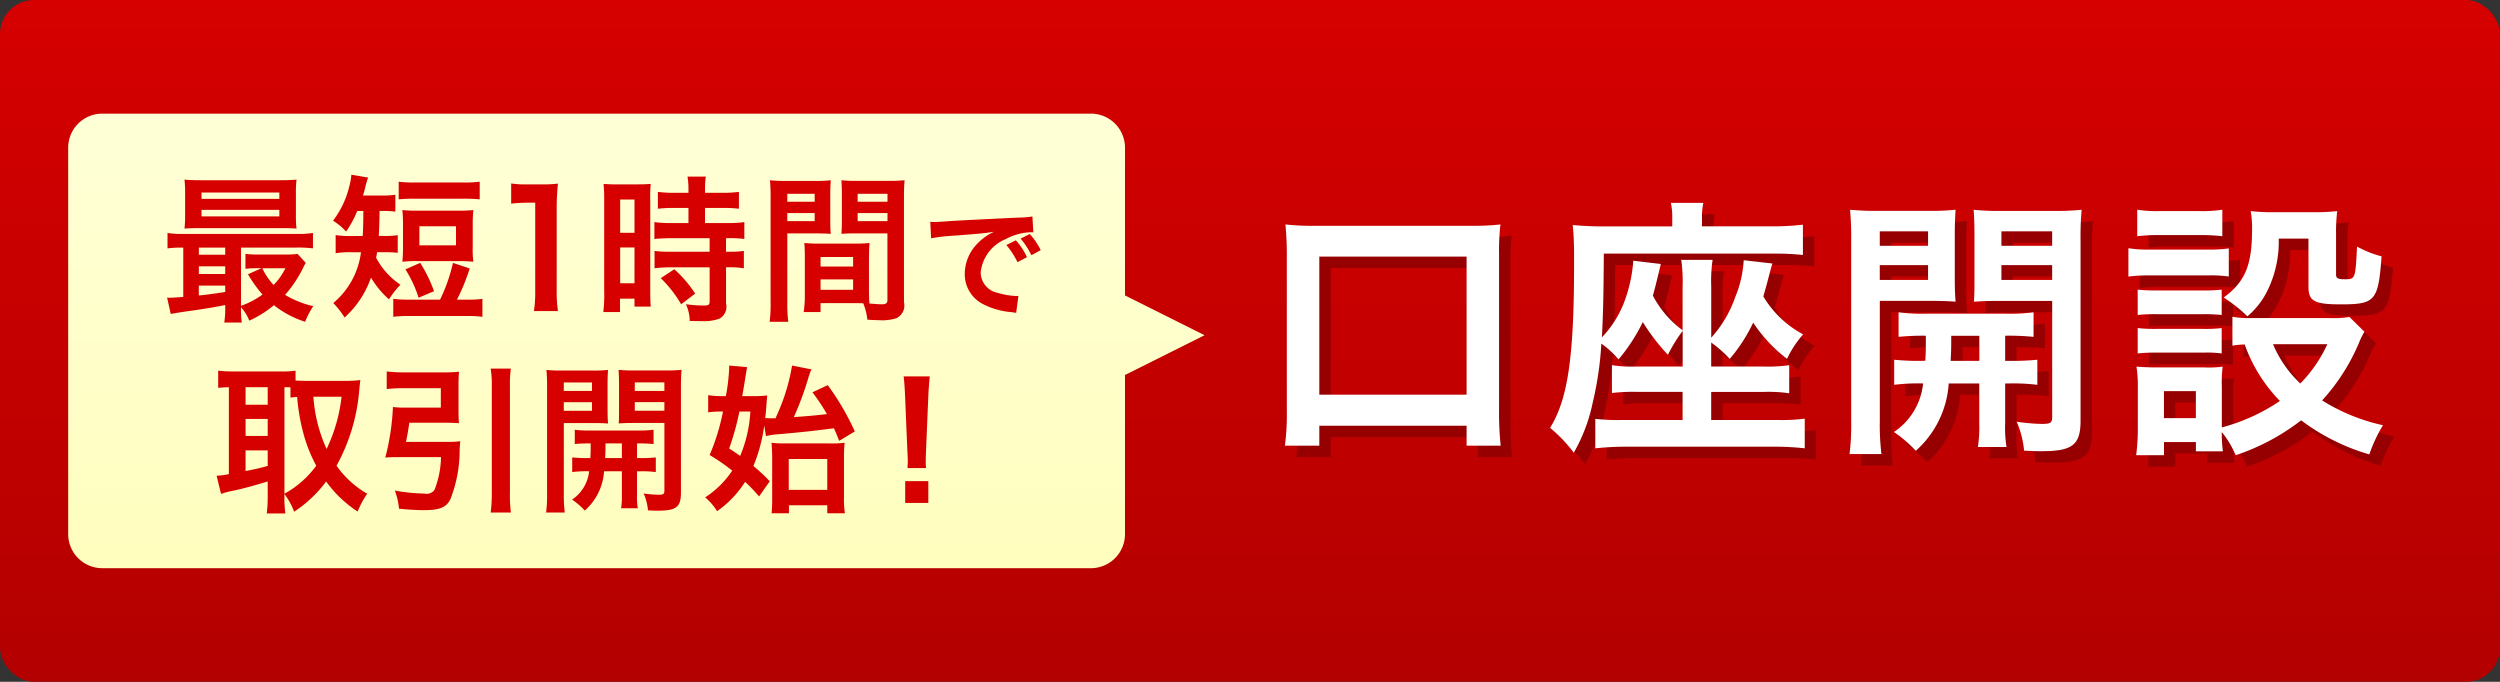 <svg id="openaccount_btn_label_202103" xmlns="http://www.w3.org/2000/svg" xmlns:xlink="http://www.w3.org/1999/xlink" width="220" height="60" viewBox="0 0 220 60">
  <rect x="0" y="0" width="220" height="60" fill="#333333" stroke="none"/>
  <defs>
    <style>
      .cls-1 {
        fill: url(#linear-gradient);
      }

      .cls-2 {
        fill: #960000;
      }

      .cls-2, .cls-3, .cls-4, .cls-5 {
        fill-rule: evenodd;
      }

      .cls-3 {
        fill: #fff;
      }

      .cls-4 {
        fill: url(#linear-gradient-2);
      }

      .cls-5 {
        fill: #d60000;
      }
    </style>
    <linearGradient id="linear-gradient" x1="110" y1="60" x2="110" gradientUnits="userSpaceOnUse">
      <stop offset="0" stop-color="#b30000"/>
      <stop offset="1" stop-color="#d60000"/>
    </linearGradient>
    <linearGradient id="linear-gradient-2" x1="56" y1="50" x2="56" y2="10" gradientUnits="userSpaceOnUse">
      <stop offset="0" stop-color="#fffebe"/>
      <stop offset="1" stop-color="#ffffd7"/>
    </linearGradient>
  </defs>
  <rect id="角丸長方形_1" data-name="角丸長方形 1" class="cls-1" width="220" height="60" rx="3" ry="3"/>
  <path id="口座開設shadow" class="cls-2" d="M117.1,40.216V38.464h12.961v1.752h3a27.013,27.013,0,0,1-.144-3.048V23.391a21.016,21.016,0,0,1,.12-2.64,22.081,22.081,0,0,1-2.689.12H116.784a21.42,21.42,0,0,1-2.664-.12c0.072,0.84.12,1.584,0.12,2.64V37.168a20.986,20.986,0,0,1-.168,3.048H117.1Zm0-16.633h12.961V35.728H117.1V23.583Zm31.969,9.673h-4.032a12.066,12.066,0,0,1-2.185-.12v2.448a15.558,15.558,0,0,1,2.185-.1h4.032V37.96h-5.329a18.244,18.244,0,0,1-2.352-.1v2.592a25.825,25.825,0,0,1,2.808-.144H157.01a24.288,24.288,0,0,1,2.808.144V37.84a15.416,15.416,0,0,1-2.352.12h-5.881V35.488h4.633a12.681,12.681,0,0,1,2.232.12V33.136a13.547,13.547,0,0,1-2.232.12h-4.633V31.144a10.18,10.18,0,0,1,1.632,1.44,14.4,14.4,0,0,0,2.064-3.192,13.308,13.308,0,0,0,2.977,3.192,9.091,9.091,0,0,1,1.416-2.16,9.032,9.032,0,0,1-3.5-3.336c0.144-.5.216-0.768,0.336-1.2,0.312-1.2.312-1.2,0.456-1.7l-2.521-.288a9.824,9.824,0,0,1-.744,3.24,10.309,10.309,0,0,1-2.112,3.576V26.247a13.067,13.067,0,0,1,.12-2.376h-2.76a13.577,13.577,0,0,1,.12,2.376v3.816a8.855,8.855,0,0,1-2.616-3.048c0.168-.576.36-1.368,0.7-2.784l-2.424-.288a12.81,12.81,0,0,1-.793,3.624,9.334,9.334,0,0,1-1.968,3.12c0.12-2.328.144-3.984,0.168-7.369h15a22.562,22.562,0,0,1,2.52.12V20.775a24.58,24.58,0,0,1-2.856.144h-6.025V20.271a6.106,6.106,0,0,1,.12-1.416h-2.856a6.049,6.049,0,0,1,.12,1.368v0.7h-5.881a28.6,28.6,0,0,1-2.88-.12c0.072,0.7.1,1.224,0.12,2.256V24.3c0,8.137-.552,11.833-2.112,14.353a12.725,12.725,0,0,1,2.088,2.184,14.869,14.869,0,0,0,1.656-4.368,29.271,29.271,0,0,0,.768-5.233,8.219,8.219,0,0,1,1.512,1.392,15.693,15.693,0,0,0,2.137-3.288,17.75,17.75,0,0,0,2.208,2.88,14.784,14.784,0,0,1,1.3-2.112v3.144Zm21.12-.5a21.745,21.745,0,0,1-2.5-.1v2.208a16.715,16.715,0,0,1,2.545-.12,5.839,5.839,0,0,1-2.569,4.272,10.9,10.9,0,0,1,1.921,1.656,8.63,8.63,0,0,0,2.9-5.928h2.688v3.528a11.205,11.205,0,0,1-.12,2.064h2.52a10.3,10.3,0,0,1-.12-2.04V34.744h0.36a17.206,17.206,0,0,1,2.472.12V32.656a21.529,21.529,0,0,1-2.472.1h-0.36V30.544a21.736,21.736,0,0,1,2.5.1v-2.16a16.967,16.967,0,0,1-2.5.12H170.5a16.091,16.091,0,0,1-2.425-.12v2.16a20.927,20.927,0,0,1,2.4-.1c0,1.1,0,1.368-.048,2.208h-0.24Zm4.992-2.208v2.208h-2.52c0.048-1.128.048-1.128,0.048-2.208h2.472Zm-8.761-3.072h4.465c0.84,0,1.584.024,2.208,0.072-0.048-.624-0.072-1.08-0.072-2.16v-3.7c0-.84.024-1.536,0.072-2.232a20.278,20.278,0,0,1-2.448.1h-4.369a21.8,21.8,0,0,1-2.472-.1,26.612,26.612,0,0,1,.1,2.688V37.984a21.224,21.224,0,0,1-.144,2.976h2.808a21.128,21.128,0,0,1-.144-2.928V27.471Zm0-6.12h4.249v1.272h-4.249V21.351Zm0,2.976h4.249v1.3h-4.249v-1.3Zm17.666-2.208c0-1.2.024-1.776,0.1-2.664a21.529,21.529,0,0,1-2.472.1h-4.585a20.8,20.8,0,0,1-2.448-.1c0.048,0.7.072,1.32,0.072,2.232v3.7c0,1.08,0,1.464-.048,2.16,0.576-.048,1.344-0.072,2.184-0.072h4.705v10.2c0,0.528-.144.624-0.913,0.624a17.151,17.151,0,0,1-2.208-.192,8.615,8.615,0,0,1,.648,2.544c0.792,0.048,1.128.048,1.56,0.048,2.689,0,3.409-.552,3.409-2.688V22.119Zm-6.961-.768h4.465v1.272h-4.465V21.351Zm0,2.976h4.465v1.3h-4.465v-1.3Zm30.625,4.56a8.456,8.456,0,0,1-1.681.1h-7.08a7.388,7.388,0,0,1-1.536-.12v2.544a6.942,6.942,0,0,1,1.08-.1,13.7,13.7,0,0,0,3.1,4.969,16.842,16.842,0,0,1-5.112,2.328v-3.6a11.4,11.4,0,0,1,.072-1.752,8.52,8.52,0,0,1-1.608.072h-4.129c-0.744,0-1.248-.024-1.848-0.072a11.109,11.109,0,0,1,.12,1.9V38.68a18.322,18.322,0,0,1-.144,2.376h2.448V39.9h2.808V40.72h2.377a11.471,11.471,0,0,1-.1-1.7,8.361,8.361,0,0,1,1.224,2.04,19.408,19.408,0,0,0,5.76-3.072,18.6,18.6,0,0,0,6,3,13.047,13.047,0,0,1,1.2-2.568,16.821,16.821,0,0,1-5.353-2.184,17.689,17.689,0,0,0,3.241-5.064,7.16,7.16,0,0,1,.48-0.984Zm-1.945,2.4a12.141,12.141,0,0,1-2.376,3.456,9.98,9.98,0,0,1-2.4-3.456H205.8Zm-14.377,4.128h2.808v2.376h-2.808V35.416Zm-2.352-13.633a15.939,15.939,0,0,1,2.016-.1h3.456a16.44,16.44,0,0,1,2.017.1V19.455a11.593,11.593,0,0,1-2.017.12h-3.456a11.587,11.587,0,0,1-2.016-.12v2.328ZM188.3,25.335a14.5,14.5,0,0,1,1.944-.1h5.065a10.847,10.847,0,0,1,1.824.1V22.863a12.786,12.786,0,0,1-1.944.1h-4.945a10.7,10.7,0,0,1-1.944-.12v2.5Zm0.816,3.384a13.494,13.494,0,0,1,1.584-.072h4.273a13.735,13.735,0,0,1,1.536.072V26.487a11.806,11.806,0,0,1-1.536.072H190.7a13.215,13.215,0,0,1-1.584-.072v2.232Zm0,3.384a13.607,13.607,0,0,1,1.56-.072h4.249a10.008,10.008,0,0,1,1.584.072V29.871a11.806,11.806,0,0,1-1.536.072H190.7a13.215,13.215,0,0,1-1.584-.072V32.1ZM204.145,22v4.224c0,1.272.5,1.56,2.833,1.56,3.048,0,3.312-.288,3.6-4.224a9.454,9.454,0,0,1-2.16-.864c-0.144,2.88-.144,2.88-1.1,2.88-0.576,0-.744-0.1-0.744-0.408V21.615a15.4,15.4,0,0,1,.1-2.04,16.88,16.88,0,0,1-2.041.1h-3.672a15.389,15.389,0,0,1-1.9-.1,8.28,8.28,0,0,1,.12,1.608c0,3.144-.6,4.608-2.5,6a12.6,12.6,0,0,1,2.088,1.656,7,7,0,0,0,1.776-2.28,9.81,9.81,0,0,0,.984-4.56h2.616Z"/>
  <path id="口座開設" class="cls-3" d="M116.1,39.216V37.464h12.961v1.752h3a27.013,27.013,0,0,1-.144-3.048V22.391a21.016,21.016,0,0,1,.12-2.64,22.081,22.081,0,0,1-2.689.12H115.784a21.42,21.42,0,0,1-2.664-.12c0.072,0.84.12,1.584,0.12,2.64V36.168a20.986,20.986,0,0,1-.168,3.048H116.1Zm0-16.633h12.961V34.728H116.1V22.583Zm31.969,9.673h-4.032a12.066,12.066,0,0,1-2.185-.12v2.448a15.558,15.558,0,0,1,2.185-.1h4.032V36.96h-5.329a18.244,18.244,0,0,1-2.352-.1v2.592a25.825,25.825,0,0,1,2.808-.144H156.01a24.288,24.288,0,0,1,2.808.144V36.84a15.416,15.416,0,0,1-2.352.12h-5.881V34.488h4.633a12.681,12.681,0,0,1,2.232.12V32.136a13.547,13.547,0,0,1-2.232.12h-4.633V30.144a10.18,10.18,0,0,1,1.632,1.44,14.4,14.4,0,0,0,2.064-3.192,13.308,13.308,0,0,0,2.977,3.192,9.091,9.091,0,0,1,1.416-2.16,9.032,9.032,0,0,1-3.5-3.336c0.144-.5.216-0.768,0.336-1.2,0.312-1.2.312-1.2,0.456-1.7l-2.521-.288a9.824,9.824,0,0,1-.744,3.24,10.309,10.309,0,0,1-2.112,3.576V25.247a13.067,13.067,0,0,1,.12-2.376h-2.76a13.577,13.577,0,0,1,.12,2.376v3.816a8.855,8.855,0,0,1-2.616-3.048c0.168-.576.36-1.368,0.7-2.784l-2.424-.288a12.81,12.81,0,0,1-.793,3.624,9.334,9.334,0,0,1-1.968,3.12c0.12-2.328.144-3.984,0.168-7.369h15a22.562,22.562,0,0,1,2.52.12V19.775a24.58,24.58,0,0,1-2.856.144h-6.025V19.271a6.106,6.106,0,0,1,.12-1.416h-2.856a6.049,6.049,0,0,1,.12,1.368v0.7h-5.881a28.6,28.6,0,0,1-2.88-.12c0.072,0.7.1,1.224,0.12,2.256V23.3c0,8.137-.552,11.833-2.112,14.353a12.725,12.725,0,0,1,2.088,2.184,14.869,14.869,0,0,0,1.656-4.368,29.271,29.271,0,0,0,.768-5.233,8.219,8.219,0,0,1,1.512,1.392,15.693,15.693,0,0,0,2.137-3.288,17.75,17.75,0,0,0,2.208,2.88,14.784,14.784,0,0,1,1.3-2.112v3.144Zm21.12-.5a21.745,21.745,0,0,1-2.5-.1v2.208a16.715,16.715,0,0,1,2.545-.12,5.839,5.839,0,0,1-2.569,4.272,10.9,10.9,0,0,1,1.921,1.656,8.63,8.63,0,0,0,2.9-5.928h2.688v3.528a11.205,11.205,0,0,1-.12,2.064h2.52a10.3,10.3,0,0,1-.12-2.04V33.744h0.36a17.206,17.206,0,0,1,2.472.12V31.656a21.529,21.529,0,0,1-2.472.1h-0.36V29.544a21.736,21.736,0,0,1,2.5.1v-2.16a16.967,16.967,0,0,1-2.5.12H169.5a16.091,16.091,0,0,1-2.425-.12v2.16a20.927,20.927,0,0,1,2.4-.1c0,1.1,0,1.368-.048,2.208h-0.24Zm4.992-2.208v2.208h-2.52c0.048-1.128.048-1.128,0.048-2.208h2.472Zm-8.761-3.072h4.465c0.84,0,1.584.024,2.208,0.072-0.048-.624-0.072-1.08-0.072-2.16v-3.7c0-.84.024-1.536,0.072-2.232a20.278,20.278,0,0,1-2.448.1h-4.369a21.8,21.8,0,0,1-2.472-.1,26.612,26.612,0,0,1,.1,2.688V36.984a21.224,21.224,0,0,1-.144,2.976h2.808a21.128,21.128,0,0,1-.144-2.928V26.471Zm0-6.12h4.249v1.272h-4.249V20.351Zm0,2.976h4.249v1.3h-4.249v-1.3Zm17.666-2.208c0-1.2.024-1.776,0.1-2.664a21.529,21.529,0,0,1-2.472.1h-4.585a20.8,20.8,0,0,1-2.448-.1c0.048,0.7.072,1.32,0.072,2.232v3.7c0,1.08,0,1.464-.048,2.16,0.576-.048,1.344-0.072,2.184-0.072h4.705v10.2c0,0.528-.144.624-0.913,0.624a17.151,17.151,0,0,1-2.208-.192,8.615,8.615,0,0,1,.648,2.544c0.792,0.048,1.128.048,1.56,0.048,2.689,0,3.409-.552,3.409-2.688V21.119Zm-6.961-.768h4.465v1.272h-4.465V20.351Zm0,2.976h4.465v1.3h-4.465v-1.3Zm30.625,4.56a8.456,8.456,0,0,1-1.681.1h-7.08a7.388,7.388,0,0,1-1.536-.12v2.544a6.942,6.942,0,0,1,1.08-.1,13.7,13.7,0,0,0,3.1,4.969,16.842,16.842,0,0,1-5.112,2.328v-3.6a11.4,11.4,0,0,1,.072-1.752,8.52,8.52,0,0,1-1.608.072h-4.129c-0.744,0-1.248-.024-1.848-0.072a11.109,11.109,0,0,1,.12,1.9V37.68a18.322,18.322,0,0,1-.144,2.376h2.448V38.9h2.808V39.72h2.377a11.471,11.471,0,0,1-.1-1.7,8.361,8.361,0,0,1,1.224,2.04,19.408,19.408,0,0,0,5.76-3.072,18.6,18.6,0,0,0,6,3,13.047,13.047,0,0,1,1.2-2.568,16.821,16.821,0,0,1-5.353-2.184,17.689,17.689,0,0,0,3.241-5.064,7.16,7.16,0,0,1,.48-0.984Zm-1.945,2.4a12.141,12.141,0,0,1-2.376,3.456,9.98,9.98,0,0,1-2.4-3.456H204.8Zm-14.377,4.128h2.808v2.376h-2.808V34.416Zm-2.352-13.633a15.939,15.939,0,0,1,2.016-.1h3.456a16.44,16.44,0,0,1,2.017.1V18.455a11.593,11.593,0,0,1-2.017.12h-3.456a11.587,11.587,0,0,1-2.016-.12v2.328ZM187.3,24.335a14.5,14.5,0,0,1,1.944-.1h5.065a10.847,10.847,0,0,1,1.824.1V21.863a12.786,12.786,0,0,1-1.944.1h-4.945a10.7,10.7,0,0,1-1.944-.12v2.5Zm0.816,3.384a13.494,13.494,0,0,1,1.584-.072h4.273a13.735,13.735,0,0,1,1.536.072V25.487a11.806,11.806,0,0,1-1.536.072H189.7a13.215,13.215,0,0,1-1.584-.072v2.232Zm0,3.384a13.607,13.607,0,0,1,1.56-.072h4.249a10.008,10.008,0,0,1,1.584.072V28.871a11.806,11.806,0,0,1-1.536.072H189.7a13.215,13.215,0,0,1-1.584-.072V31.1ZM203.145,21v4.224c0,1.272.5,1.56,2.833,1.56,3.048,0,3.312-.288,3.6-4.224a9.454,9.454,0,0,1-2.16-.864c-0.144,2.88-.144,2.88-1.1,2.88-0.576,0-.744-0.1-0.744-0.408V20.615a15.4,15.4,0,0,1,.1-2.04,16.88,16.88,0,0,1-2.041.1h-3.672a15.389,15.389,0,0,1-1.9-.1,8.28,8.28,0,0,1,.12,1.608c0,3.144-.6,4.608-2.5,6a12.6,12.6,0,0,1,2.088,1.656,7,7,0,0,0,1.776-2.28,9.81,9.81,0,0,0,.984-4.56h2.616Z"/>
  <path id="角丸長方形_2" data-name="角丸長方形 2" class="cls-4" d="M9,10H96a3,3,0,0,1,3,3V47a3,3,0,0,1-3,3H9a3,3,0,0,1-3-3V13A3,3,0,0,1,9,10Zm97,19.5L99,33V26Z"/>
  <path id="最短1時間で_取引開始_" data-name="最短1時間で 取引開始！" class="cls-5" d="M19.82,26.97a8.341,8.341,0,0,1-.084,1.415h1.541a8.934,8.934,0,0,1-.07-1.345,3.711,3.711,0,0,1,.728,1.177,9.53,9.53,0,0,0,2.171-1.359,8.523,8.523,0,0,0,2.746,1.457,7.448,7.448,0,0,1,.714-1.373,8.344,8.344,0,0,1-2.479-.995,10.8,10.8,0,0,0,1.6-2.4,2.107,2.107,0,0,1,.224-0.406l-0.728-.8a6.465,6.465,0,0,1-1.051.056H22.776a8.369,8.369,0,0,1-1.177-.056v1.317a7.8,7.8,0,0,1,1.051-.056h0.364l-1.191.532A11.074,11.074,0,0,0,23.1,25.919a7.1,7.1,0,0,1-1.891.994V21.787h4.861a10.6,10.6,0,0,1,1.471.07V20.5a7.83,7.83,0,0,1-1.457.084h-9.9a7.662,7.662,0,0,1-1.443-.084v1.359a9.67,9.67,0,0,1,1.387-.07v4.342c-0.588.042-.98,0.07-1.2,0.07a1.354,1.354,0,0,1-.224-0.014l0.322,1.443c0.35-.07.841-0.154,1.961-0.308C18.49,27.1,18.49,27.1,19.82,26.843V26.97Zm0-1.275c-1.317.2-1.639,0.238-2.325,0.308V25.135H19.82v0.56Zm0-1.583H17.5V23.44H19.82v0.672Zm0-1.695H17.5v-0.63H19.82v0.63Zm5.295,1.191a5.8,5.8,0,0,1-1.037,1.471,5.71,5.71,0,0,1-.994-1.471h2.031Zm0.924-6.584a9.468,9.468,0,0,1,.056-1.219c-0.476.042-.84,0.056-1.485,0.056H17.719c-0.644,0-1.023-.014-1.485-0.056a9.893,9.893,0,0,1,.056,1.219v1.891a9.793,9.793,0,0,1-.056,1.2c0.434-.028.812-0.042,1.443-0.042h7.116c0.476,0,.98.014,1.3,0.042A9.468,9.468,0,0,1,26.04,18.9V17.024Zm-8.306-.084h6.85V17.5h-6.85V16.94Zm0,1.527h6.85v0.574h-6.85V18.467Zm14.242,0.1c0,1.009-.028,1.737-0.056,2.2H30.91a7.188,7.188,0,0,1-1.373-.084v1.6a7.378,7.378,0,0,1,1.359-.084h0.869a6.926,6.926,0,0,1-2.437,4.468,7.46,7.46,0,0,1,.995,1.275,8.455,8.455,0,0,0,2.325-3.516,7.89,7.89,0,0,0,1.583,1.919,7.593,7.593,0,0,1,1.008-1.289A6.473,6.473,0,0,1,33.1,22.683c0.042-.224.056-0.294,0.084-0.49h0.6A10.04,10.04,0,0,1,35,22.249V20.694a6.965,6.965,0,0,1-1.177.07h-0.49c0.028-.49.056-1.233,0.07-2.2H33.53a10.929,10.929,0,0,1,1.261.056V17.136a7.268,7.268,0,0,1-1.247.07h-1.6c0.084-.266.126-0.42,0.182-0.658a8.191,8.191,0,0,1,.266-0.924l-1.471-.252a5.76,5.76,0,0,1-.2,1.093,8.043,8.043,0,0,1-1.415,2.956,5.379,5.379,0,0,1,1.149.953,8.72,8.72,0,0,0,.98-1.807h0.532Zm4.048,7.8a9.977,9.977,0,0,1-1.415-.07V27.88a9.841,9.841,0,0,1,1.415-.07h5.015a9.84,9.84,0,0,1,1.415.07V26.3a9.976,9.976,0,0,1-1.415.07H40.211a17.451,17.451,0,0,0,1.121-2.745l-1.471-.49a14.972,14.972,0,0,1-1.135,3.236h-2.7Zm-0.939-8.825a13.471,13.471,0,0,1,1.415-.056h4.3a13.472,13.472,0,0,1,1.415.056V15.988a9.491,9.491,0,0,1-1.415.07H36.5a9.489,9.489,0,0,1-1.415-.07v1.555ZM41.6,19.784a11.271,11.271,0,0,1,.056-1.3,12.65,12.65,0,0,1-1.415.056H36.822a12.334,12.334,0,0,1-1.415-.056,11.744,11.744,0,0,1,.056,1.3v1.975a11.37,11.37,0,0,1-.056,1.275,12.126,12.126,0,0,1,1.331-.056h3.586a12.291,12.291,0,0,1,1.331.056,8.5,8.5,0,0,1-.056-1.275V19.784Zm-4.693.126h3.222v1.681H36.906V19.91Zm1.289,5.715a12.755,12.755,0,0,0-1.219-2.493l-1.3.574A10.467,10.467,0,0,1,36.836,26.2ZM49.1,27.376a11.748,11.748,0,0,1-.112-1.821V18.467a21.119,21.119,0,0,1,.112-2.311,10.174,10.174,0,0,1-1.429.07H46.383a7.778,7.778,0,0,1-1.4-.084v1.779a12.465,12.465,0,0,1,1.443-.084H47.1v7.718a11.633,11.633,0,0,1-.112,1.821H49.1ZM60.584,18.3V19.63H59.141a10.781,10.781,0,0,1-1.555-.084V21.03c0.434-.042.953-0.07,1.541-0.07h3.32v1.191h-3.32a10.382,10.382,0,0,1-1.527-.07v1.527a12.529,12.529,0,0,1,1.5-.084h3.348v2.984c0,0.308-.084.378-0.518,0.378a12.486,12.486,0,0,1-1.569-.112,3.61,3.61,0,0,1,.336,1.471c0.966,0.014.966,0.014,1.093,0.014a3.925,3.925,0,0,0,1.541-.224,1.209,1.209,0,0,0,.56-1.345V23.524h0.182a7.609,7.609,0,0,1,1.387.084V22.081a8.532,8.532,0,0,1-1.387.07H63.89V20.96h0.238a9.1,9.1,0,0,1,1.373.07V19.546a10.345,10.345,0,0,1-1.527.084H62.041V18.3h1.541a10.167,10.167,0,0,1,1.443.07V16.884a10.316,10.316,0,0,1-1.457.084H62.041V16.59a7.451,7.451,0,0,1,.07-1.051H60.5a6.264,6.264,0,0,1,.084,1.051v0.378H59.351a10.178,10.178,0,0,1-1.457-.084v1.485a11.866,11.866,0,0,1,1.5-.07h1.191Zm-7.41,7.494a12.767,12.767,0,0,1-.084,1.667h1.471V26.283h1.275v0.7h1.429c-0.028-.35-0.042-0.658-0.042-1.4V17.57a10.517,10.517,0,0,1,.042-1.387c-0.336.028-.588,0.042-1.219,0.042h-1.7a12.1,12.1,0,0,1-1.233-.042,13.141,13.141,0,0,1,.056,1.415v8.194Zm1.4-8.236h1.261v2.928H54.575V17.556Zm0,4.216h1.261v3.152H54.575V21.773Zm6.6,4.062a10.747,10.747,0,0,0-1.835-2.143l-1.191.784a10.7,10.7,0,0,1,1.793,2.3Zm15.3-3.194c0-.546.014-0.9,0.042-1.261a11.246,11.246,0,0,1-1.3.056H72.083a11.4,11.4,0,0,1-1.3-.056c0.028,0.378.042,0.77,0.042,1.261v3.418a9.66,9.66,0,0,1-.1,1.4h1.485V26.675h2.97c0.112,0,.378,0,0.784.014a5.319,5.319,0,0,1,.364,1.443c0.714,0.042.77,0.042,0.966,0.042a4.266,4.266,0,0,0,1.583-.168,1.238,1.238,0,0,0,.672-1.415V17.416c0-.7.014-1.051,0.056-1.555a12.572,12.572,0,0,1-1.443.056H75.473a11.992,11.992,0,0,1-1.429-.056c0.028,0.434.042,0.826,0.042,1.3v2.143c0,0.6-.014.868-0.042,1.275,0.35-.028.8-0.042,1.289-0.042h2.76V26.4c0,0.28-.126.378-0.518,0.378-0.252,0-.756-0.042-1.065-0.07-0.028-.364-0.042-0.686-0.042-1.219V22.641Zm-0.994-5.589h2.619v0.7H75.473v-0.7Zm0,1.695h2.619v0.714H75.473V18.747Zm-3.264,3.866h2.858v0.841H72.209V22.613Zm0,1.975h2.858V25.5H72.209v-0.91ZM69.282,20.54h2.535c0.49,0,.924.014,1.289,0.042-0.028-.308-0.042-0.63-0.042-1.275V17.164c0-.546.014-0.855,0.042-1.3a11.842,11.842,0,0,1-1.429.056H69.2a12.729,12.729,0,0,1-1.443-.056,15.536,15.536,0,0,1,.056,1.569v9.147a12.529,12.529,0,0,1-.084,1.737h1.639a12.137,12.137,0,0,1-.084-1.723V20.54Zm0-3.488h2.409v0.7H69.282v-0.7Zm0,1.695h2.409v0.714H69.282V18.747ZM81.936,20.97a15.974,15.974,0,0,1,1.826-.22c2.387-.176,2.816-0.22,3.707-0.352a4.866,4.866,0,0,0-1.529,1.111A3.831,3.831,0,0,0,84.9,24.094a2.943,2.943,0,0,0,1.573,2.651,6.618,6.618,0,0,0,2.574.726c0.187,0.033.242,0.033,0.374,0.066l0.2-1.5c-0.11.011-.209,0.011-0.22,0.011a6.678,6.678,0,0,1-1.639-.286,1.847,1.847,0,0,1-1.463-1.793,3.577,3.577,0,0,1,2.222-2.937,4.921,4.921,0,0,1,2.178-.594,1.7,1.7,0,0,1,.231.011l-0.077-1.4a8.1,8.1,0,0,1-1.265.1c-3.047.143-4.874,0.242-5.49,0.275-1.617.11-1.617,0.11-1.815,0.11-0.055,0-.176,0-0.418-0.011Zm6.623,0.594a7,7,0,0,1,.979,1.507l0.836-.44a5.9,5.9,0,0,0-.979-1.485Zm3.025,0.451a5.768,5.768,0,0,0-.968-1.419l-0.8.4a7.293,7.293,0,0,1,.946,1.463ZM25.029,43.475a5.968,5.968,0,0,1,.854,1.555A10.975,10.975,0,0,0,28.7,42.369a10.323,10.323,0,0,0,2.774,2.647,7.878,7.878,0,0,1,.84-1.569,8.4,8.4,0,0,1-2.7-2.465,16.493,16.493,0,0,0,2-6.654c0.042-.42.07-0.7,0.1-0.883a10.076,10.076,0,0,1-1.135.07h-3.67c-0.35,0-.644-0.014-0.9-0.028V32.619a8.372,8.372,0,0,1-1.275.07H20.462a11.361,11.361,0,0,1-1.261-.07v1.513c0.308-.028.462-0.042,0.939-0.056v7.648a6.667,6.667,0,0,1-1.079.14l0.392,1.6a7.858,7.858,0,0,1,1.121-.294c0.63-.126,1.583-0.378,2.984-0.8v1.3a12.291,12.291,0,0,1-.084,1.513h1.639a9.626,9.626,0,0,1-.084-1.513v-0.2Zm0-9.4a4.848,4.848,0,0,1,.532.014v0.9c0.224-.028.322-0.042,0.588-0.056a17.645,17.645,0,0,0,.644,3.544,13.183,13.183,0,0,0,1.037,2.507,8.614,8.614,0,0,1-2.8,2.465V34.076Zm5.029,0.84a14.316,14.316,0,0,1-1.317,4.595,13.2,13.2,0,0,1-1.163-4.595h2.479Zm-8.447-.84h1.947v1.541H21.611V34.076Zm0,2.788h1.947v1.5H21.611v-1.5Zm0,2.773h1.947V41a19.519,19.519,0,0,1-1.947.448V39.637Zm14.115-.756c0.126-.6.21-1.079,0.294-1.681h3.124c0.448,0,.9.014,1.247,0.042-0.028-.336-0.042-0.63-0.042-1.093v-2.3c0-.462.014-0.784,0.042-1.135a12.678,12.678,0,0,1-1.359.056H35.516a11.508,11.508,0,0,1-1.485-.084v1.555A12.242,12.242,0,0,1,35.5,34.16h3.292v1.709H35.67a7.673,7.673,0,0,1-1.093-.056,20.929,20.929,0,0,1-.672,4.454c0.322-.028.644-0.042,1.037-0.042h3.866a8.281,8.281,0,0,1-.56,2.858,0.836,0.836,0,0,1-.91.35,15.143,15.143,0,0,1-2.591-.266,6.293,6.293,0,0,1,.364,1.6c0.9,0.084,1.555.126,2.213,0.126,1.345,0,1.947-.238,2.3-0.938a11.8,11.8,0,0,0,.826-4.384c0.014-.364.028-0.462,0.056-0.742a8.7,8.7,0,0,1-1.149.056H35.726Zm7.452-6.443a8.438,8.438,0,0,1,.1,1.555v9.315a12.974,12.974,0,0,1-.1,1.793h1.779a12.775,12.775,0,0,1-.084-1.793V33.992a9.762,9.762,0,0,1,.084-1.555H43.178Zm8.635,7.872a12.693,12.693,0,0,1-1.457-.056v1.289a9.741,9.741,0,0,1,1.485-.07,3.407,3.407,0,0,1-1.5,2.493,6.331,6.331,0,0,1,1.121.966,5.036,5.036,0,0,0,1.695-3.46h1.569v2.059a6.532,6.532,0,0,1-.07,1.2h1.471a6.012,6.012,0,0,1-.07-1.191V41.472h0.21a10.03,10.03,0,0,1,1.443.07V40.254a12.572,12.572,0,0,1-1.443.056h-0.21V39.021a12.693,12.693,0,0,1,1.457.056V37.816a9.908,9.908,0,0,1-1.457.07H51.995a9.394,9.394,0,0,1-1.415-.07v1.261a12.217,12.217,0,0,1,1.4-.056c0,0.644,0,.8-0.028,1.289h-0.14Zm2.914-1.289V40.31H53.255c0.028-.658.028-0.658,0.028-1.289h1.443Zm-5.113-1.793h2.605c0.49,0,.925.014,1.289,0.042-0.028-.364-0.042-0.63-0.042-1.261V33.852c0-.49.014-0.9,0.042-1.3a11.841,11.841,0,0,1-1.429.056H49.529a12.729,12.729,0,0,1-1.443-.056,15.54,15.54,0,0,1,.056,1.569v9.245a12.391,12.391,0,0,1-.084,1.737H49.7a12.315,12.315,0,0,1-.084-1.709V37.228Zm0-3.572h2.479V34.4H49.613V33.656Zm0,1.737h2.479v0.757H49.613V35.393ZM59.923,34.1c0-.7.014-1.036,0.056-1.555a12.572,12.572,0,0,1-1.443.056H55.861a12.144,12.144,0,0,1-1.429-.056c0.028,0.406.042,0.77,0.042,1.3v2.157c0,0.63,0,.854-0.028,1.261,0.336-.028.785-0.042,1.275-0.042h2.746v5.953c0,0.308-.084.364-0.532,0.364a10.016,10.016,0,0,1-1.289-.112,5.027,5.027,0,0,1,.378,1.485c0.462,0.028.658,0.028,0.91,0.028,1.569,0,1.989-.322,1.989-1.569V34.1Zm-4.062-.448h2.605V34.4H55.861V33.656Zm0,1.737h2.605v0.757H55.861V35.393Zm11.544,2.984a7.368,7.368,0,0,1,1.191-.168c1.905-.168,2.843-0.266,4.791-0.518,0.2,0.448.238,0.546,0.462,1.107l1.373-.826a22.321,22.321,0,0,0-2.381-4.076l-1.345.63a17.845,17.845,0,0,1,1.275,1.919c-1.233.14-1.247,0.14-2.914,0.266a27.5,27.5,0,0,0,1.261-3.39,4.715,4.715,0,0,1,.294-0.812L69.7,32.171a16.931,16.931,0,0,1-1.191,4.034c-0.168.378-.168,0.378-0.252,0.6H67.741c-0.154,0-.238,0-0.406-0.014,0.07-.546.084-0.8,0.126-1.345,0.028-.406.028-0.406,0.056-0.644a10.02,10.02,0,0,1-1.275.056H65.318c0.182-1.037.2-1.163,0.28-1.681,0.07-.448.112-0.7,0.154-0.868l-1.583-.14v0.168a16.622,16.622,0,0,1-.294,2.521h-0.42a7.069,7.069,0,0,1-1.135-.084v1.513a7.391,7.391,0,0,1,.995-0.07h0.308a18.811,18.811,0,0,1-1.177,3.824,17.3,17.3,0,0,1,1.989,1.373,8.118,8.118,0,0,1-2.381,2.353,5.1,5.1,0,0,1,1.05,1.219A9.121,9.121,0,0,0,65.57,42.4,16.536,16.536,0,0,1,66.8,43.685l0.939-1.331A14.979,14.979,0,0,0,66.3,41.01a14.239,14.239,0,0,0,.953-3.572Zm-1.373-2.157a11.656,11.656,0,0,1-.9,3.908c-0.224-.168-0.406-0.294-0.966-0.658a23,23,0,0,0,.9-3.25h0.966Zm3.39,8.25H72.8v0.7h1.555a7.517,7.517,0,0,1-.084-1.4V40.38a12.025,12.025,0,0,1,.056-1.415,9.424,9.424,0,0,1-1.3.056H69.086a9.407,9.407,0,0,1-1.191-.056c0.028,0.35.056,0.784,0.056,1.317V43.91A12.546,12.546,0,0,1,67.9,45.17h1.527v-0.7Zm-0.014-4.076H72.8v2.718h-3.39V40.394Zm12.085,0.8a5.006,5.006,0,0,1-.028-0.588c0-.2,0-0.2.028-1.009l0.2-4.763c0.028-.6.084-1.331,0.126-1.709h-2.3c0.056,0.392.1,1.093,0.126,1.709l0.2,4.763c0.042,0.84.042,0.84,0.042,0.995s-0.014.308-.028,0.6h1.639Zm0.2,3.068V42.341H79.658V44.26h2.031Z"/>
</svg>
